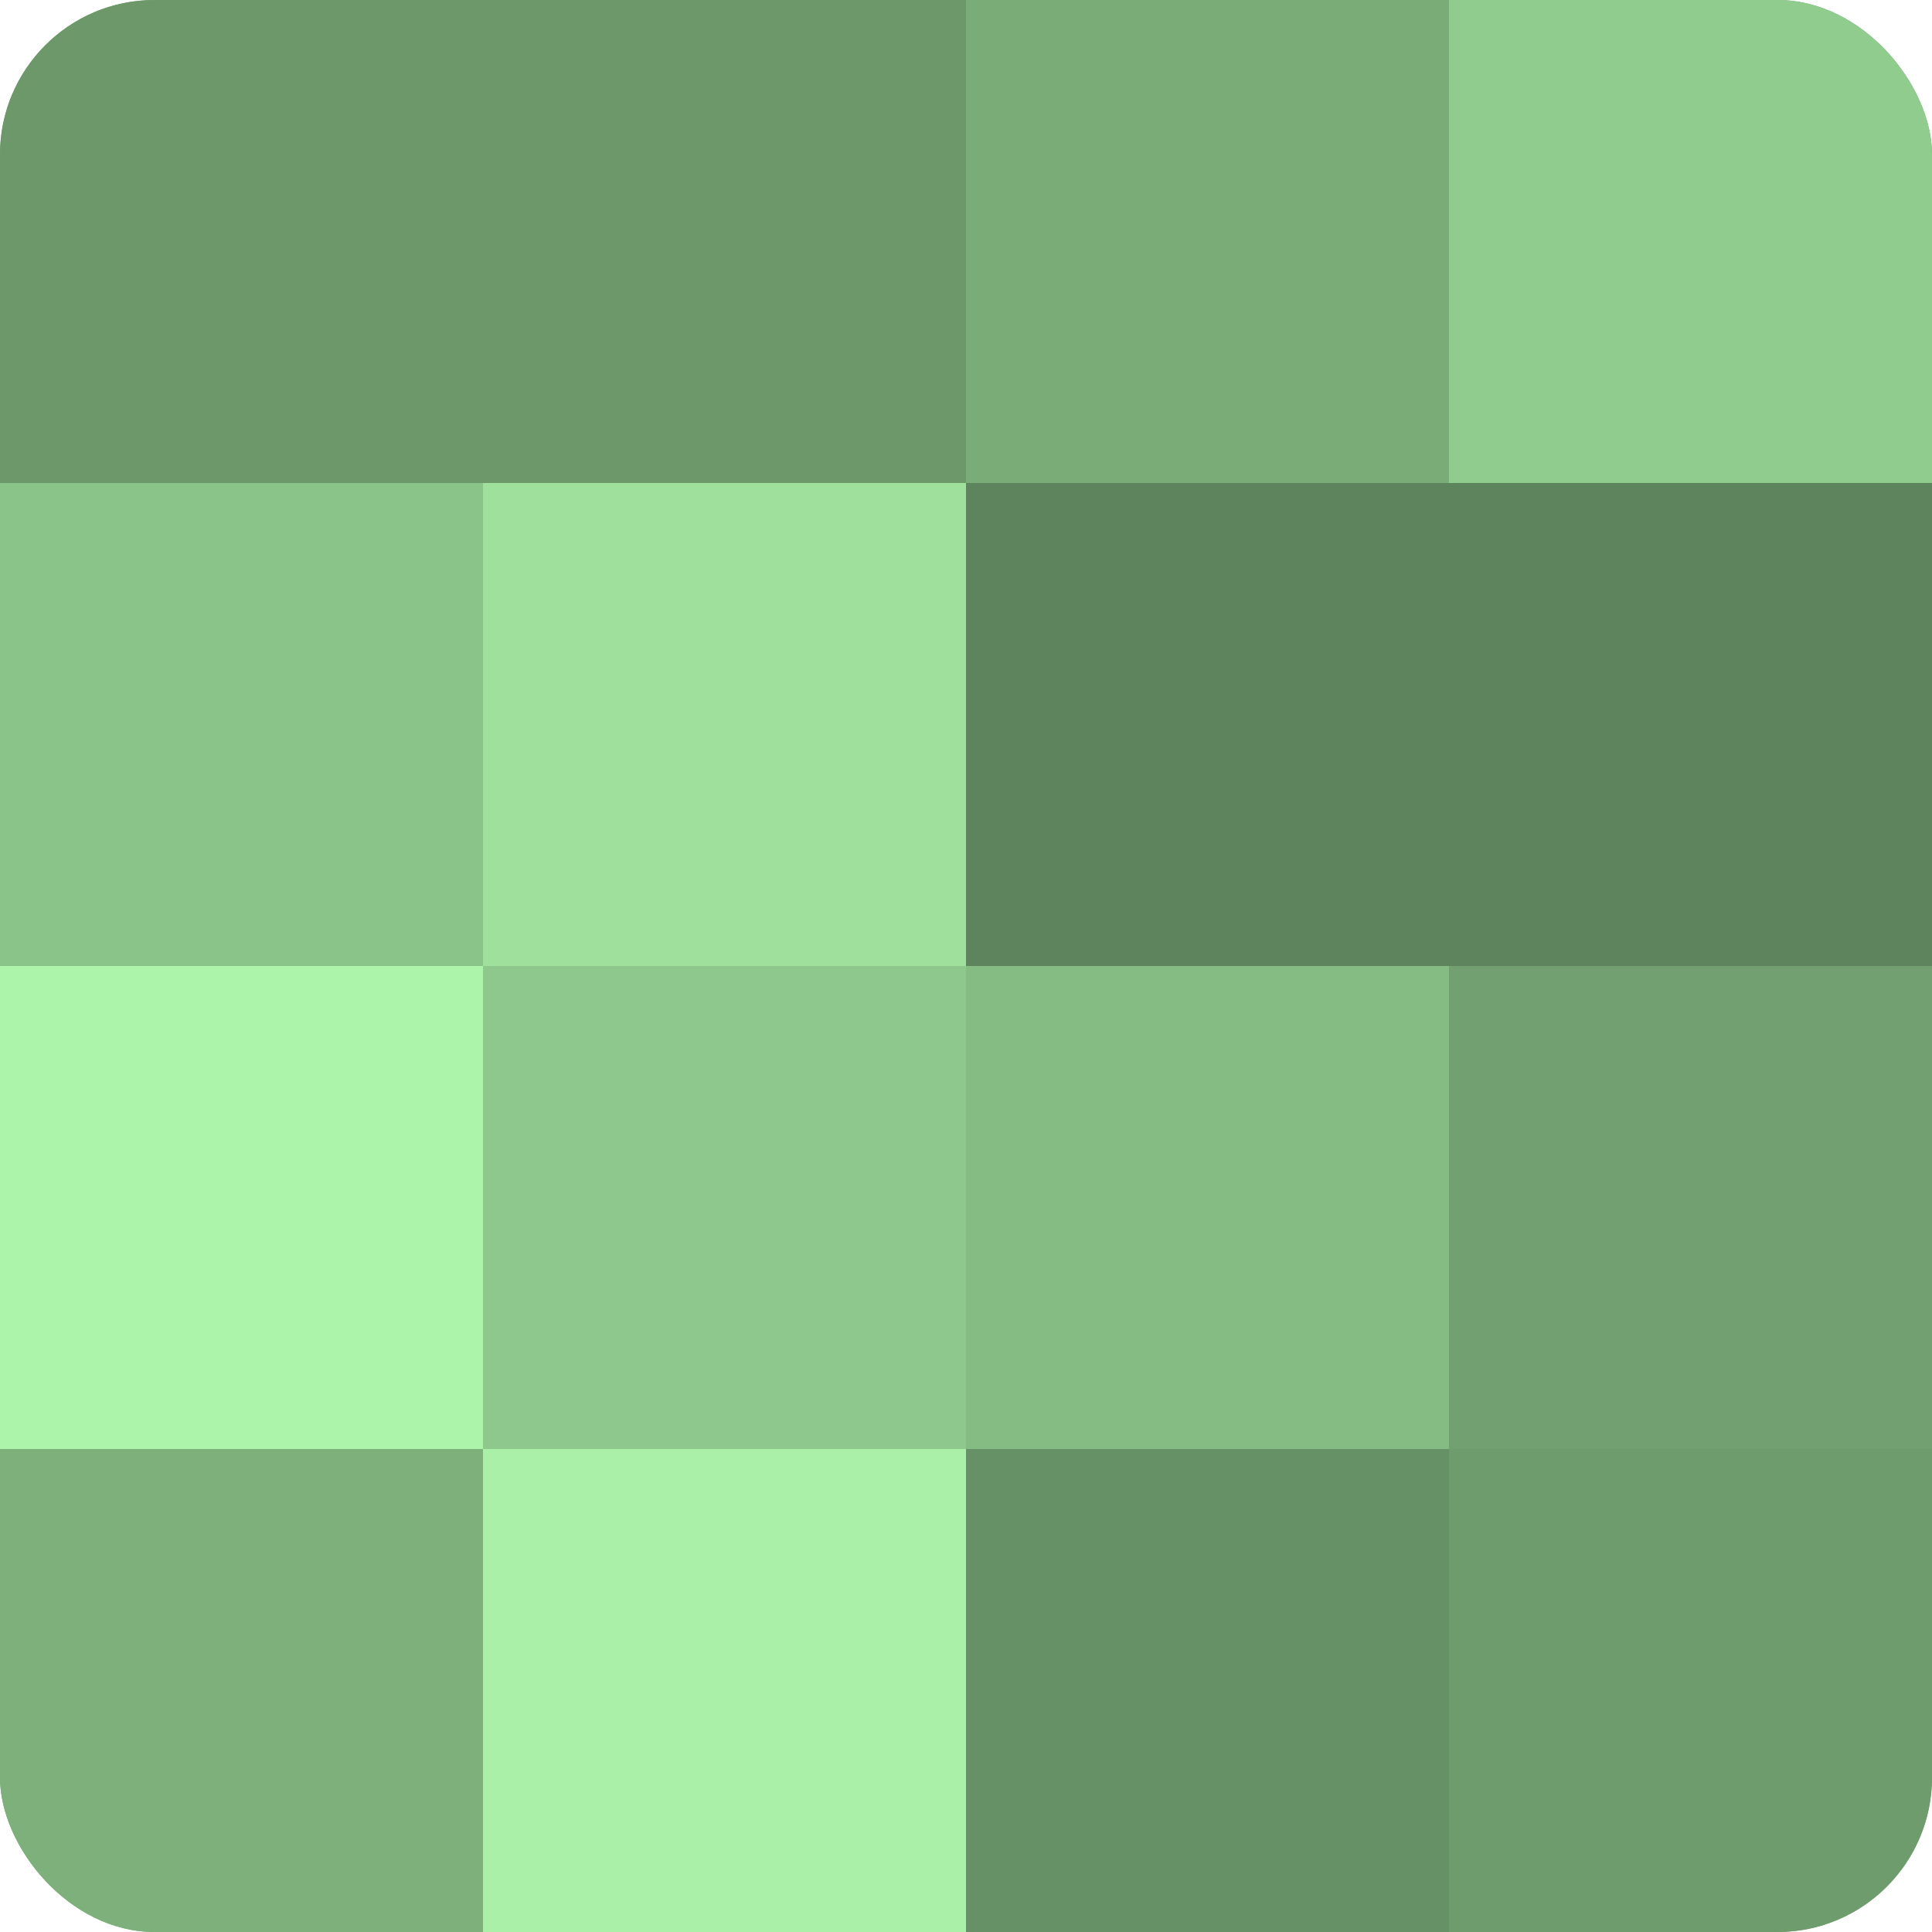 <?xml version="1.0" encoding="UTF-8"?>
<svg xmlns="http://www.w3.org/2000/svg" width="60" height="60" viewBox="0 0 100 100" preserveAspectRatio="xMidYMid meet"><defs><clipPath id="c" width="100" height="100"><rect width="100" height="100" rx="8" ry="8"/></clipPath></defs><g clip-path="url(#c)"><rect width="100" height="100" fill="#72a070"/><rect width="25" height="25" fill="#6c986a"/><rect y="25" width="25" height="25" fill="#8bc489"/><rect y="50" width="25" height="25" fill="#adf4ab"/><rect y="75" width="25" height="25" fill="#7db07b"/><rect x="25" width="25" height="25" fill="#6c986a"/><rect x="25" y="25" width="25" height="25" fill="#9fe09d"/><rect x="25" y="50" width="25" height="25" fill="#8ec88c"/><rect x="25" y="75" width="25" height="25" fill="#aaf0a8"/><rect x="50" width="25" height="25" fill="#7aac78"/><rect x="50" y="25" width="25" height="25" fill="#5e845d"/><rect x="50" y="50" width="25" height="25" fill="#85bc84"/><rect x="50" y="75" width="25" height="25" fill="#669065"/><rect x="75" width="25" height="25" fill="#91cc8f"/><rect x="75" y="25" width="25" height="25" fill="#5e845d"/><rect x="75" y="50" width="25" height="25" fill="#72a070"/><rect x="75" y="75" width="25" height="25" fill="#6f9c6d"/></g></svg>
